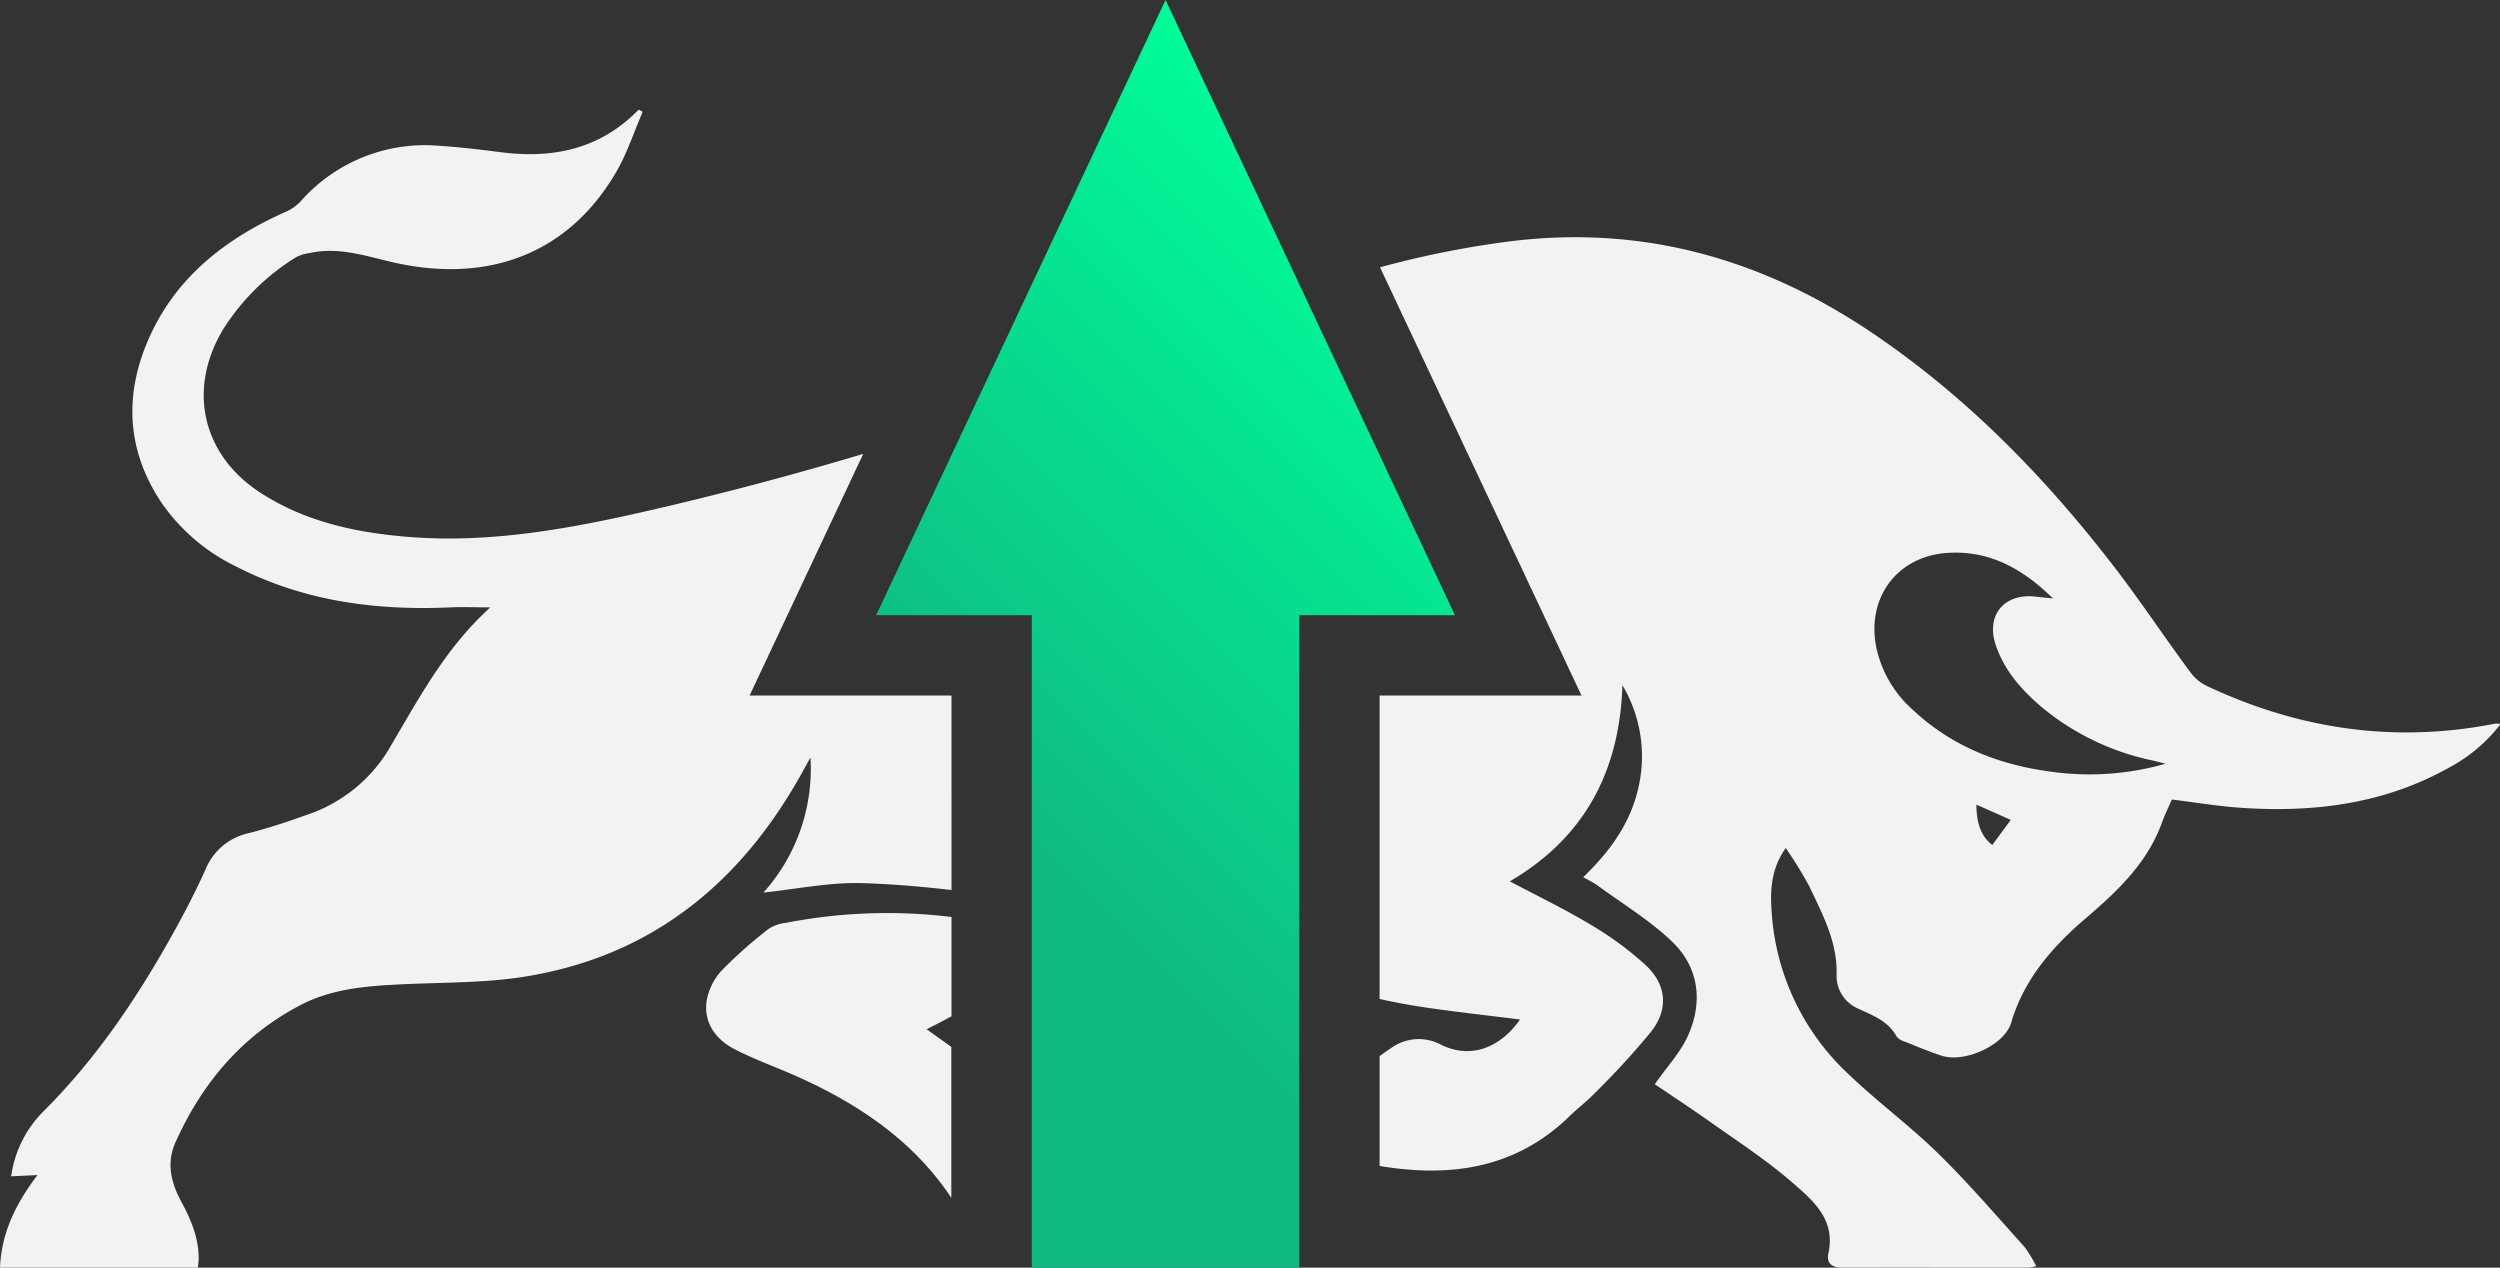 <svg xmlns="http://www.w3.org/2000/svg" xmlns:xlink="http://www.w3.org/1999/xlink" viewBox="0 0 425.72 215.87"><rect x="0" y="0" width="425.72" height="215.87" fill="#333333" stroke="none"/><defs><style>.cls-1{fill:#f2f2f2;}.cls-2{fill:url(#Dégradé_sans_nom_178);}</style><linearGradient id="Dégradé_sans_nom_178" x1="138.82" y1="178.99" x2="258.14" y2="59.66" gradientUnits="userSpaceOnUse"><stop offset="0.28" stop-color="#10b981"/><stop offset="1" stop-color="#00fc99"/></linearGradient></defs><g id="Calque_2" data-name="Calque 2"><g id="Calque_1-2" data-name="Calque 1"><path class="cls-1" d="M149.2,118.44H127.65l9.17-19.5L147,77.29q-16.68,5-33.66,9c-14.45,3.38-28.92,6.35-43.9,5.13-8.79-.72-17.26-2.53-24.84-7.35C34.43,77.63,31.81,66.29,38.05,56A38.71,38.71,0,0,1,50.42,43.8a6.83,6.83,0,0,1,2.32-.71c5.12-1.15,9.91.66,14.78,1.71,16.2,3.49,29.55-1.95,37.44-15.56,1.85-3.19,3-6.78,4.48-10.19l-.67-.39c-6.5,6.68-14.5,8.4-23.39,7.27-3.46-.44-6.93-.86-10.41-1.09a28.23,28.23,0,0,0-23.69,9.35A7.84,7.84,0,0,1,48.81,36C38.47,40.57,29.93,47.18,25.3,57.74c-4.2,9.59-3.72,19.06,2.26,27.95a32.82,32.82,0,0,0,12.69,10.8C51.72,102.38,64,104,76.71,103.43c2.06-.1,4.13,0,6.79,0-7.81,7.06-12.35,15.85-17.38,24.31a25.79,25.79,0,0,1-14,11.06c-3.21,1.16-6.46,2.23-9.76,3.07A10.31,10.31,0,0,0,35,148.05c-1.49,3.32-3.15,6.57-4.9,9.75C23.85,169.21,16.68,180,7.41,189.24A19.34,19.34,0,0,0,1.9,200.31l4.48-.21C2.76,204.88.25,209.83,0,215.87H33.71c0-.41.08-.71.1-1,.19-3.79-1.26-7.14-3-10.36s-2.47-6.59-.92-10c4.49-10,11.21-18,21-23.21,5.58-3,11.71-3.42,17.89-3.7,6.89-.32,13.87-.21,20.64-1.3,21.37-3.44,36.51-15.73,46.93-34.31.56-1,1.11-2,1.66-3a31.53,31.53,0,0,1-8,23c5.66-.59,11.32-1.78,16.94-1.6,5,.16,10.06.58,15.08,1.17V118.44Z"/><path class="cls-1" d="M157.79,175.26c1.52-.75,2.92-1.48,4.24-2.2V156.15a90.33,90.33,0,0,0-28.21,1,6.77,6.77,0,0,0-2.9,1,76.85,76.85,0,0,0-8,7.09,10.24,10.24,0,0,0-2.6,5.26c-.5,3.8,1.67,6.6,4.91,8.24,3.64,1.85,7.53,3.2,11.25,4.91,10.26,4.69,19.25,10.9,25.52,20.33v-25.7Z"/><path class="cls-1" d="M424.93,123.22c-17.05,3.37-33.36,1-49-6.35a7.49,7.49,0,0,1-2.77-2.17c-4.45-6-8.62-12.31-13.2-18.25-11.79-15.3-25.17-29-41.27-39.84-18.61-12.53-38.94-18.32-61.48-15.52A161.2,161.2,0,0,0,235,45.52l25.14,53.42,9.17,19.5H234.93v51.67c2.68.61,5.4,1.1,8.14,1.5,5.22.75,10.46,1.33,15.77,2-2.95,4.26-7.88,7-13.4,4.32a8,8,0,0,0-8.65.62c-.64.41-1.25.85-1.86,1.29v18.7l.25.05c11.93,1.95,23,.36,32.12-8.54,1.41-1.38,3-2.55,4.37-4a133.16,133.16,0,0,0,9.51-10.39c3-3.83,2.6-8-.92-11.29a56.09,56.09,0,0,0-9.28-6.84c-4.42-2.67-9.09-4.91-13.87-7.45,12.85-7.51,18.7-18.89,19.17-33.4A23.71,23.71,0,0,1,279,134.13c-1.37,6.14-4.91,10.91-9.39,15.24,1,.57,1.76.92,2.42,1.4,4.27,3.13,8.87,5.92,12.67,9.54,4.61,4.4,5.32,10.21,2.77,16-1.28,2.89-3.59,5.33-5.68,8.32,2.8,1.9,6,4,9.16,6.22,4.76,3.38,9.69,6.57,14.08,10.37,3.57,3.1,7.61,6.34,6.32,12.23-.36,1.65.6,2.46,2.53,2.44,10.48-.07,21,0,31.43,0a8.56,8.56,0,0,0,1.43-.29,22.17,22.17,0,0,0-2-3.28c-4.82-5.34-9.51-10.82-14.64-15.85-4.81-4.72-10.29-8.75-15.17-13.41a41.32,41.32,0,0,1-13.18-27c-.33-3.93-.35-7.87,2.34-11.65a70.66,70.66,0,0,1,4,6.49c2.24,4.77,4.8,9.45,4.66,15a6.06,6.06,0,0,0,3.48,5.77c2.59,1.21,5.25,2.13,6.74,4.83a2.62,2.62,0,0,0,1.32.85c2.12.84,4.21,1.73,6.37,2.43,3.94,1.27,10.7-1.84,11.81-5.6,2.2-7.46,7.07-13,12.77-17.86,5.35-4.58,10.4-9.34,12.89-16.17.51-1.41,1.17-2.76,1.71-4,4,.49,7.75,1.12,11.53,1.39,12.56.89,24.7-.61,35.88-6.94a26.85,26.85,0,0,0,8.58-7.32A3.44,3.44,0,0,0,424.93,123.22Zm-85.67,20.67c-2.09-1.61-2.69-4.07-2.7-6.87l5.85,2.6Zm9.62-12.53c-8.86-1.23-16.82-4.45-23.39-10.71a19.62,19.62,0,0,1-6-10.5c-1.64-8.41,3.6-15.45,12.16-16,6.92-.44,12.61,2.5,17.94,7.76-1.37-.14-2.15-.21-2.92-.31-5.32-.64-8.53,3.13-6.83,8.21,1.46,4.37,4.44,7.73,7.9,10.66a43.47,43.47,0,0,0,18.67,9c.79.18,1.58.38,2.37.58A47.27,47.27,0,0,1,348.88,131.36Z"/><polygon class="cls-2" points="221.25 104.76 247.76 104.76 198.48 0 149.2 104.76 175.7 104.76 175.7 215.88 221.25 215.88 221.25 104.76"/></g></g></svg>